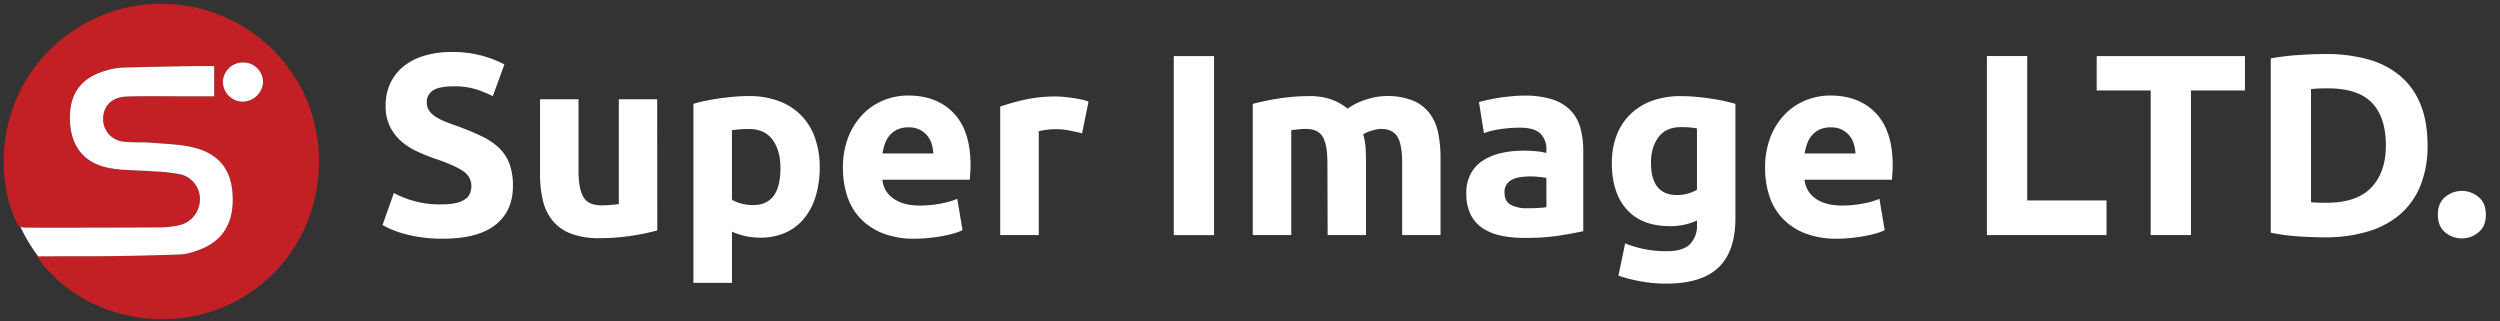 <?xml version="1.0" encoding="UTF-8"?> <svg xmlns="http://www.w3.org/2000/svg" id="Layer_1" data-name="Layer 1" viewBox="0 0 1173 150.8"><rect x="0" y="0" width="1173" height="150.8" fill="#333333" stroke="none"/><defs><style>.cls-1{fill:#c22025;}.cls-2{fill:#fff;}</style></defs><g id="Group_8535" data-name="Group 8535"><path id="Path_21422" data-name="Path 21422" class="cls-1" d="M17.3,120.2c11.4,0,21.8.1,32.2,0,11.7-.1,23.4-.4,35-.8a25.76,25.76,0,0,0,7.3-1.6c11.8-3.8,17.5-11.9,17.4-24.5-.1-12.4-5.4-20.5-17.3-23.8-6.5-1.8-13.5-1.9-20.4-2.5-4.4-.4-8.8,0-13.1-.5a10.64,10.64,0,0,1-10-11.3v-.1c.3-5.7,4.4-9.6,11-9.8,9.2-.3,18.4-.1,27.6-.1h13.5V31H91c-11.1.2-22.1.4-33.2.7a31.24,31.24,0,0,0-8,1.4c-11.6,3.3-17.1,10.6-17,22.4.1,12.4,6,20.7,17.8,23.2,6.9,1.4,14.1,1.1,21.1,1.7a80.77,80.77,0,0,1,13,1.4,11.85,11.85,0,0,1,9.1,12,12.4,12.4,0,0,1-9.4,11.8,42.18,42.18,0,0,1-9.3,1.1q-31.35.15-62.7.1c-1.2-.1-2.3-.2-3.5-.4C-4.5,82.2-1.4,36.1,37.5,12.4A74.15,74.15,0,0,1,139.2,37.6a.1.1,0,0,0,.1.1c19.5,32.5,11.8,79.5-25.4,101.8C80.3,159.5,36.7,148.8,17.3,120.2Zm96.5-72.5a9.26,9.26,0,0,0,.7-18.5h-.3a9.25,9.25,0,1,0-.4,18.5Z"></path><path id="Path_21423" data-name="Path 21423" class="cls-2" d="M113.8,47.7a9.41,9.41,0,0,1-9.2-9.7h0a9.43,9.43,0,0,1,9.6-8.7,9.26,9.26,0,0,1,9.2,9.3v.3A9.74,9.74,0,0,1,113.8,47.7Z"></path><path id="Path_21424" data-name="Path 21424" class="cls-2" d="M49.5,120.2c11.7-.1,23.4-.4,35-.8a25.76,25.76,0,0,0,7.3-1.6c11.8-3.8,17.5-11.9,17.4-24.5-.1-12.4-5.4-20.5-17.3-23.8-6.5-1.8-13.5-1.9-20.4-2.5-4.4-.4-8.8,0-13.1-.5a10.64,10.64,0,0,1-10-11.3v-.1c.3-5.7,4.4-9.6,11-9.8,9.2-.3,18.4-.1,27.6-.1h13.5V31H91c-11.1.2-22.1.4-33.2.7a31.24,31.24,0,0,0-8,1.4c-11.6,3.3-17.1,10.6-17,22.4.1,12.4,6,20.7,17.8,23.2,6.9,1.4,14.1,1.1,21.1,1.7a80.77,80.77,0,0,1,13,1.4,11.85,11.85,0,0,1,9.1,12,12.4,12.4,0,0,1-9.4,11.8,42.18,42.18,0,0,1-9.3,1.1q-31.35.15-62.7.1a12.65,12.65,0,0,1-2.8-.3,80.21,80.21,0,0,0,8.3,13.8C28.9,120.2,39.2,120.3,49.5,120.2Z"></path></g><path class="cls-2" d="M207.59,95.87a27,27,0,0,0,6.61-.67,12.18,12.18,0,0,0,4.18-1.81,6.22,6.22,0,0,0,2.18-2.73,9.79,9.79,0,0,0,.6-3.51,8.13,8.13,0,0,0-3.87-6.85Q213.4,77.57,204,74.42q-4.12-1.44-8.24-3.33a30.15,30.15,0,0,1-7.39-4.72A22.55,22.55,0,0,1,183,59.46a21.57,21.57,0,0,1-2.06-9.88,24.38,24.38,0,0,1,2.18-10.48,22.34,22.34,0,0,1,6.18-7.93,28.18,28.18,0,0,1,9.69-5,43.57,43.57,0,0,1,12.84-1.76,52.32,52.32,0,0,1,14.66,1.82,51.77,51.77,0,0,1,10.18,4l-5.45,14.9a51.77,51.77,0,0,0-7.82-3.21A33.78,33.78,0,0,0,213,40.5c-4.52,0-7.77.62-9.75,1.88a6.33,6.33,0,0,0-3,5.75A6.7,6.7,0,0,0,201.41,52a10.71,10.71,0,0,0,3.09,2.85,27.89,27.89,0,0,0,4.61,2.3c1.73.69,3.65,1.39,5.75,2.12q6.54,2.43,11.39,4.78a30.57,30.57,0,0,1,8.06,5.52A19.93,19.93,0,0,1,239.09,77a29.7,29.7,0,0,1,1.58,10.3q0,11.74-8.24,18.23T207.59,112a69.26,69.26,0,0,1-10.05-.67,65.16,65.16,0,0,1-7.94-1.64,44.55,44.55,0,0,1-5.94-2.06,42,42,0,0,1-4.18-2.06l5.33-15a45.84,45.84,0,0,0,22.78,5.33Z"></path><path class="cls-2" d="M308.4,108.11a99.17,99.17,0,0,1-11.87,2.48,97.35,97.35,0,0,1-15.27,1.15,36.12,36.12,0,0,1-13.51-2.18,20.39,20.39,0,0,1-8.54-6.12,23.71,23.71,0,0,1-4.49-9.39,50.37,50.37,0,0,1-1.33-12V46.56h18.05V79.88q0,8.72,2.31,12.6t8.6,3.88c1.29,0,2.66-.07,4.12-.19s2.74-.26,3.88-.42V46.56h18Z"></path><path class="cls-2" d="M384.61,78.42a46.4,46.4,0,0,1-1.82,13.45,30.28,30.28,0,0,1-5.33,10.42,24.1,24.1,0,0,1-8.72,6.79,28.25,28.25,0,0,1-12,2.42,32,32,0,0,1-7-.73,33.18,33.18,0,0,1-6.3-2.06v24H325.36v-84c1.62-.49,3.47-1,5.58-1.4s4.3-.82,6.6-1.15,4.64-.58,7-.79,4.66-.3,6.84-.3a39.29,39.29,0,0,1,14.06,2.36,27.81,27.81,0,0,1,16.9,17.15A40.37,40.37,0,0,1,384.61,78.42Zm-18.42.49q0-8.37-3.75-13.39t-11.15-5c-1.62,0-3.11.06-4.48.18s-2.51.27-3.39.43V93.69a15.57,15.57,0,0,0,4.42,1.82,21.48,21.48,0,0,0,5.51.72Q366.19,96.23,366.19,78.91Z"></path><path class="cls-2" d="M395.51,78.91a39,39,0,0,1,2.61-14.85A31.87,31.87,0,0,1,405,53.46,28.39,28.39,0,0,1,414.72,47a30.59,30.59,0,0,1,11.33-2.18q13.56,0,21.45,8.3t7.87,24.41c0,1.06,0,2.21-.12,3.46s-.16,2.36-.24,3.33h-41a12,12,0,0,0,5.21,8.85q4.61,3.27,12.36,3.27a52.82,52.82,0,0,0,9.76-.91,37,37,0,0,0,7.81-2.24L451.61,108a24.7,24.7,0,0,1-3.87,1.45,49.38,49.38,0,0,1-5.39,1.27q-3,.56-6.37.91a64.18,64.18,0,0,1-6.78.37,40,40,0,0,1-15-2.55,29.16,29.16,0,0,1-10.55-7A27.76,27.76,0,0,1,397.51,92,41.54,41.54,0,0,1,395.51,78.91ZM437.92,72a18.78,18.78,0,0,0-.78-4.48,11.39,11.39,0,0,0-2.06-3.88,11.1,11.1,0,0,0-3.52-2.79,11.52,11.52,0,0,0-5.27-1.09,12.22,12.22,0,0,0-5.21,1,10.86,10.86,0,0,0-3.63,2.73,12.24,12.24,0,0,0-2.25,3.94A27,27,0,0,0,414.05,72Z"></path><path class="cls-2" d="M507.71,62.55c-1.61-.4-3.51-.83-5.69-1.27a34.74,34.74,0,0,0-7-.67,33,33,0,0,0-4.06.3,25.35,25.35,0,0,0-3.57.67v48.71H469.3V50a108.83,108.83,0,0,1,11.45-3.21,66,66,0,0,1,14.73-1.52q1.45,0,3.51.18c1.37.13,2.75.29,4.12.49s2.75.44,4.12.73a18.74,18.74,0,0,1,3.51,1Z"></path><path class="cls-2" d="M550.73,26.32h18.9v84h-18.9Z"></path><path class="cls-2" d="M622.82,76.48q0-8.72-2.24-12.35c-1.5-2.43-4.06-3.64-7.7-3.64q-1.7,0-3.51.18c-1.21.12-2.38.27-3.51.43v49.19H587.8V48.74c1.54-.41,3.33-.83,5.39-1.28s4.25-.84,6.55-1.21,4.66-.64,7.09-.85,4.8-.3,7.14-.3a30.07,30.07,0,0,1,11.21,1.76A25.16,25.16,0,0,1,632.27,51a30.82,30.82,0,0,1,8.91-4.36,31.19,31.19,0,0,1,9.27-1.58A32,32,0,0,1,663,47.22a19,19,0,0,1,7.81,6,22.78,22.78,0,0,1,4,9.21,59.15,59.15,0,0,1,1.09,11.87v36h-18V76.48q0-8.72-2.25-12.35t-7.69-3.64a16.07,16.07,0,0,0-4.06.73,15.84,15.84,0,0,0-4.3,1.81,27.81,27.81,0,0,1,1.09,5.88q.24,3.09.24,6.6v34.78h-18Z"></path><path class="cls-2" d="M715.15,44.86a41.89,41.89,0,0,1,13.33,1.82A20.71,20.71,0,0,1,737,51.89a19.16,19.16,0,0,1,4.54,8.24,40.54,40.54,0,0,1,1.33,10.78v37.56q-3.87.86-10.78,2a103.31,103.31,0,0,1-16.72,1.15,52.82,52.82,0,0,1-11.21-1.09,24.46,24.46,0,0,1-8.66-3.57,16.37,16.37,0,0,1-5.57-6.49A22.22,22.22,0,0,1,688,90.66a18.57,18.57,0,0,1,2.24-9.45,17.26,17.26,0,0,1,6-6.18,27,27,0,0,1,8.6-3.33,48,48,0,0,1,10.06-1,57.71,57.71,0,0,1,6.24.3,28,28,0,0,1,4.42.79v-1.7a10,10,0,0,0-2.79-7.39q-2.79-2.79-9.69-2.79a62.36,62.36,0,0,0-9.09.67,39.13,39.13,0,0,0-7.75,1.88l-2.31-14.54c1-.32,2.37-.67,3.94-1s3.29-.69,5.15-1,3.82-.52,5.88-.73S713.05,44.86,715.15,44.86Zm1.45,52.83c1.78,0,3.47,0,5.09-.12a33,33,0,0,0,3.88-.37V83.51q-1.1-.24-3.27-.48a37.1,37.1,0,0,0-4-.25,36.15,36.15,0,0,0-4.79.31,12.37,12.37,0,0,0-3.94,1.15,6.65,6.65,0,0,0-2.66,2.3,6.39,6.39,0,0,0-1,3.64q0,4.23,2.85,5.87A15.7,15.7,0,0,0,716.6,97.69Z"></path><path class="cls-2" d="M814.26,102.29q0,15.63-7.94,23.21t-24.53,7.57a67.12,67.12,0,0,1-11.63-1,73,73,0,0,1-10.79-2.73l3.15-15.14a53.46,53.46,0,0,0,8.91,2.66,52.09,52.09,0,0,0,10.6,1q7.76,0,11-3.39a12.22,12.22,0,0,0,3.21-8.73v-2.3a28.77,28.77,0,0,1-6,2,31.52,31.52,0,0,1-6.73.67q-13.2,0-20.23-7.82t-7-21.87a35.93,35.93,0,0,1,2.18-12.78,27.39,27.39,0,0,1,6.36-9.88A28.58,28.58,0,0,1,775,47.34a39.39,39.39,0,0,1,13.69-2.24q3.28,0,6.73.3t6.84.79q3.4.5,6.49,1.15c2.06.45,3.89.91,5.51,1.4ZM774.64,76.36q0,15.15,12.24,15.15a17.93,17.93,0,0,0,5.21-.73,19.67,19.67,0,0,0,4.12-1.7V60.25c-.89-.16-1.94-.31-3.15-.43s-2.63-.18-4.24-.18q-7.16,0-10.67,4.73T774.64,76.36Z"></path><path class="cls-2" d="M828.19,78.91a39,39,0,0,1,2.61-14.85,32,32,0,0,1,6.84-10.6A28.53,28.53,0,0,1,847.4,47a30.59,30.59,0,0,1,11.33-2.18q13.56,0,21.44,8.3t7.88,24.41c0,1.06,0,2.21-.12,3.46s-.16,2.36-.24,3.33h-41a12,12,0,0,0,5.21,8.85q4.6,3.27,12.36,3.27a52.64,52.64,0,0,0,9.75-.91,36.89,36.89,0,0,0,7.82-2.24L884.29,108a25.1,25.1,0,0,1-3.87,1.45,49,49,0,0,1-5.4,1.27q-3,.56-6.36.91a64.18,64.18,0,0,1-6.78.37,40.1,40.1,0,0,1-15-2.55,29.21,29.21,0,0,1-10.54-7A27.76,27.76,0,0,1,830.19,92,41.54,41.54,0,0,1,828.19,78.91ZM870.6,72a18.31,18.31,0,0,0-.79-4.48,10.87,10.87,0,0,0-5.57-6.67A11.52,11.52,0,0,0,859,59.76a12.19,12.19,0,0,0-5.21,1,10.76,10.76,0,0,0-3.63,2.73,12.24,12.24,0,0,0-2.25,3.94A26,26,0,0,0,846.73,72Z"></path><path class="cls-2" d="M988.37,94.05v16.24h-56.1v-84h18.9V94.05Z"></path><path class="cls-2" d="M1053.32,26.32V42.44H1028v67.85h-18.9V42.44H983.77V26.32Z"></path><path class="cls-2" d="M1139,68.24a49.15,49.15,0,0,1-3.39,19,35.27,35.27,0,0,1-9.63,13.45,41.11,41.11,0,0,1-15.21,8,70.39,70.39,0,0,1-20.11,2.67c-3.4,0-7.35-.14-11.88-.42a98.19,98.19,0,0,1-13.33-1.76V27.41a112.59,112.59,0,0,1,13.64-1.63q7.08-.44,12.17-.43a73.37,73.37,0,0,1,19.57,2.43,40,40,0,0,1,15.09,7.63,33.9,33.9,0,0,1,9.69,13.33Q1139,56.86,1139,68.24ZM1084.34,94.9q1.32.12,3.09.18c1.17,0,2.56.06,4.18.06q14.17,0,21-7.15t6.84-19.75q0-13.2-6.54-20t-20.72-6.78c-1.29,0-2.62,0-4,.06a38,38,0,0,0-3.87.3Z"></path><path class="cls-2" d="M1166.37,100.72c0,3.63-1.16,6.4-3.46,8.3a12.17,12.17,0,0,1-15.63,0q-3.45-2.85-3.45-8.3c0-3.64,1.15-6.4,3.45-8.3a12.14,12.14,0,0,1,15.63,0C1165.21,94.32,1166.37,97.08,1166.37,100.72Z"></path></svg> 